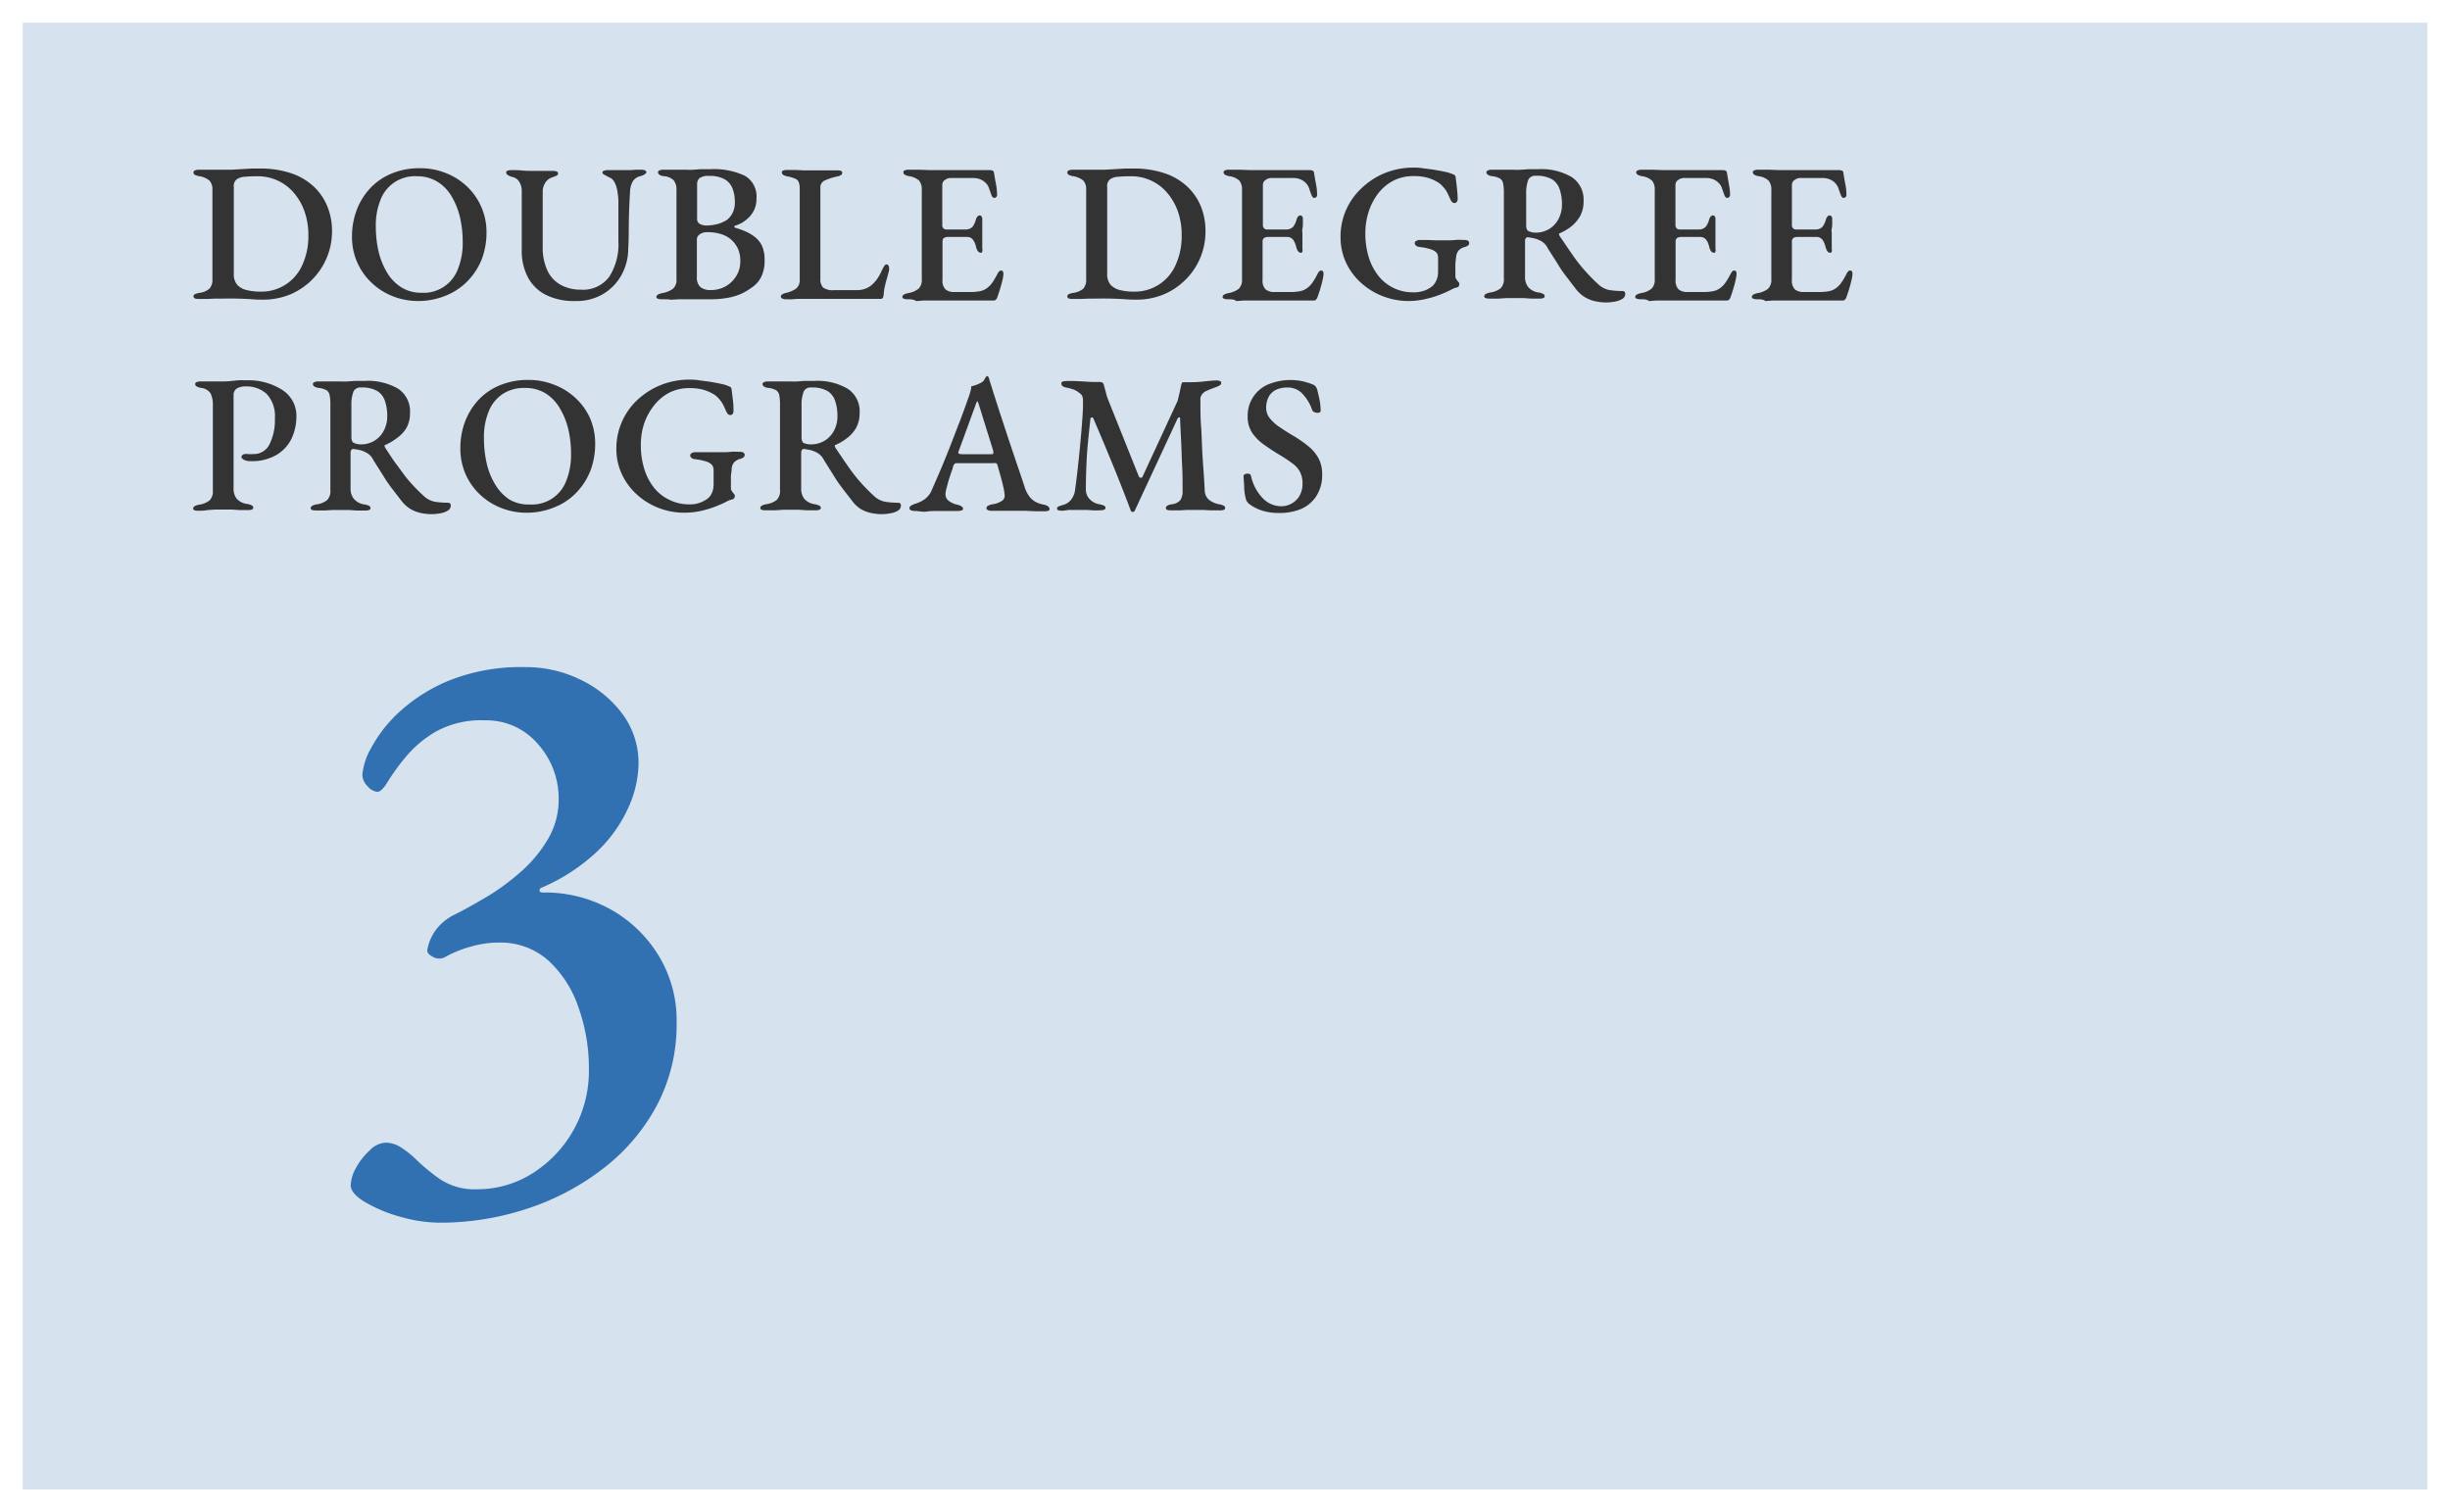 <svg xmlns="http://www.w3.org/2000/svg" viewBox="0 0 324 200"><rect x="0" y="0" width="324" height="200" fill="#808080" stroke="none"/><defs><style>.cls-1{fill:#d6e3ef;}.cls-2{fill:#fff;}.cls-3{fill:#333;}.cls-4{fill:#3271b1;}</style></defs><g id="レイヤー_2" data-name="レイヤー 2"><g id="コンテンツ"><rect class="cls-1" x="1.5" y="1.5" width="321" height="197"/><path class="cls-2" d="M321,3V197H3V3H321m3-3H0V200H324V0Z"/><path class="cls-3" d="M34.75,39.63c-.33,0-.81,0-1.44-.05s-1.31-.07-2-.09-1.34,0-1.9,0c-.34,0-.67,0-1,0l-1,.05-1.14,0a1.37,1.37,0,0,1-.49-.07.27.27,0,0,1-.19-.26.31.31,0,0,1,.18-.3,2.32,2.32,0,0,1,.57-.17,2.55,2.55,0,0,0,1.37-.57,1.81,1.81,0,0,0,.38-1.28V25.15a1.74,1.74,0,0,0-.38-1.26,2.79,2.79,0,0,0-1.37-.59,1.91,1.91,0,0,1-.57-.18.33.33,0,0,1-.18-.31.28.28,0,0,1,.19-.27,1.16,1.16,0,0,1,.49-.09c.43,0,.81,0,1.14,0l1,0H29.5c.28,0,.63,0,1.06,0l1.38-.08,1.35-.08c.42,0,.74,0,1,0a12.81,12.81,0,0,1,4.2.62,8.22,8.22,0,0,1,3,1.76,7.4,7.4,0,0,1,1.8,2.63,8.63,8.63,0,0,1,.62,3.28,9.05,9.05,0,0,1-2.56,6.33,9.11,9.11,0,0,1-2.9,2A9.34,9.34,0,0,1,34.75,39.63Zm-.34-1.06A5.89,5.89,0,0,0,40,35a9.08,9.08,0,0,0,.78-3.86,9.34,9.34,0,0,0-.55-3.29,7.53,7.53,0,0,0-1.47-2.46,6.22,6.22,0,0,0-2.13-1.55,6.32,6.32,0,0,0-2.54-.53,17.23,17.23,0,0,0-1.73.07,2,2,0,0,0-1.07.35,1.13,1.13,0,0,0-.37,1V36.2a2.11,2.11,0,0,0,.48,1.5,2.51,2.51,0,0,0,1.29.68A7.42,7.42,0,0,0,34.41,38.57Z"/><path class="cls-3" d="M55.32,39.81A9,9,0,0,1,52,39.2a8.58,8.58,0,0,1-2.79-1.74,8.27,8.27,0,0,1-2.66-6.2,9.91,9.91,0,0,1,.59-3.39A8.68,8.68,0,0,1,48.86,25a8,8,0,0,1,2.82-2,9.41,9.41,0,0,1,3.87-.75,9.08,9.08,0,0,1,3.34.61,8.56,8.56,0,0,1,2.8,1.74,8.22,8.22,0,0,1,1.93,2.7,8.33,8.33,0,0,1,.72,3.5,10,10,0,0,1-.59,3.38A8.87,8.87,0,0,1,62,37a8.23,8.23,0,0,1-2.82,2A9.55,9.55,0,0,1,55.32,39.81Zm.41-1.09a4.84,4.84,0,0,0,4.85-3.2A9.13,9.13,0,0,0,61.19,32a14.08,14.08,0,0,0-.37-3.3,9.86,9.86,0,0,0-1.14-2.8A5.61,5.61,0,0,0,57.79,24a5.12,5.12,0,0,0-2.68-.69,4.85,4.85,0,0,0-4.8,3.15,8.93,8.93,0,0,0-.61,3.45,14.78,14.78,0,0,0,.36,3.33,9.83,9.83,0,0,0,1.12,2.8A5.88,5.88,0,0,0,53.07,38,4.92,4.92,0,0,0,55.73,38.72Z"/><path class="cls-3" d="M76.12,39.81A8.34,8.34,0,0,1,72.19,39a5.48,5.48,0,0,1-2.39-2.35A7.47,7.47,0,0,1,69,33.08V25.31A2.34,2.34,0,0,0,68.64,24a1.36,1.36,0,0,0-.87-.59c-.56-.16-.83-.35-.83-.58s.07-.2.21-.26a1.52,1.52,0,0,1,.52-.07c.45,0,.91,0,1.37.05s.95.05,1.43.05.89,0,1.36,0,.88,0,1.24,0a1.54,1.54,0,0,1,.54.08.26.26,0,0,1,.19.26q0,.21-.27.33l-.72.27a1.7,1.7,0,0,0-.69.61,2.21,2.21,0,0,0-.35,1.31v7.13a7.2,7.2,0,0,0,.65,3.25,4.18,4.18,0,0,0,1.8,1.87,5.44,5.44,0,0,0,2.57.6,4.3,4.3,0,0,0,3.78-1.71,7.94,7.94,0,0,0,1.21-4.69V30.27c0-.6,0-1.25,0-1.92s0-1.32,0-1.93A9.66,9.66,0,0,0,81.59,25a3.14,3.14,0,0,0-.38-1,1.23,1.23,0,0,0-.67-.55L80,23.15c-.22-.09-.33-.2-.33-.34s.07-.18.21-.23a1.42,1.42,0,0,1,.55-.08l1.14,0q.42,0,1,0c.29,0,.56,0,.79,0l.69-.05c.22,0,.46,0,.7,0a1.56,1.56,0,0,1,.52.07c.14.06.21.14.21.26s-.27.4-.81.52a1.59,1.59,0,0,0-1,.71,3,3,0,0,0-.35,1.37c-.09,1.43-.14,2.73-.16,3.92s0,2.37-.08,3.55a7.21,7.21,0,0,1-.94,3.61,6.7,6.7,0,0,1-2.46,2.47A6.82,6.82,0,0,1,76.12,39.81Z"/><path class="cls-3" d="M87.48,39.58a1.37,1.37,0,0,1-.5-.08.25.25,0,0,1-.18-.23c0-.23.25-.39.76-.5A3.42,3.42,0,0,0,89,38.19a1.57,1.57,0,0,0,.46-1.29V25.15a2,2,0,0,0-.36-1.3,2.09,2.09,0,0,0-1.33-.55,1.18,1.18,0,0,1-.57-.19.41.41,0,0,1-.18-.33.27.27,0,0,1,.18-.24,1.15,1.15,0,0,1,.5-.09c.5,0,.9,0,1.19,0l.85,0h1a8.57,8.57,0,0,0,.94,0l.92-.07c.33,0,.77,0,1.31,0a9.57,9.57,0,0,1,4.6.87,3.16,3.16,0,0,1,1.53,3,3.48,3.48,0,0,1-.32,1.54,3.64,3.64,0,0,1-.72,1,5.06,5.06,0,0,1-.79.62,4.55,4.55,0,0,1-1,.44.12.12,0,0,0-.1.12.15.15,0,0,0,.1.14,12.56,12.56,0,0,1,1.29.46,5.68,5.68,0,0,1,1.26.72,3.34,3.34,0,0,1,1,1.2,4.46,4.46,0,0,1,.35,1.89,4.71,4.71,0,0,1-.46,2.27A3.68,3.68,0,0,1,99.46,38a10,10,0,0,1-1.17.73,7.63,7.63,0,0,1-1.89.63,12.79,12.79,0,0,1-2.58.22c-.35,0-.77,0-1.26,0s-1,0-1.6,0c-.41,0-.8,0-1.16,0l-1.07.06C88.36,39.57,88,39.58,87.48,39.58Zm5.85-9.75a6.18,6.18,0,0,0,1.39-.16,4.43,4.43,0,0,0,1.42-.59,2.75,2.75,0,0,0,.65-.75,3,3,0,0,0,.39-1.67A4.93,4.93,0,0,0,96.9,25a2.45,2.45,0,0,0-1-1.25,3.91,3.91,0,0,0-2.12-.48,2,2,0,0,0-1.26.28,1.08,1.08,0,0,0-.33.86v4.45a.75.75,0,0,0,.42.79A2.05,2.05,0,0,0,93.33,29.83Zm.73,8.53a3.86,3.86,0,0,0,3.31-1.86,3.6,3.6,0,0,0,.53-1.94,4,4,0,0,0-.29-1.62,3.55,3.55,0,0,0-1.4-1.6,3.9,3.9,0,0,0-1-.42,5.62,5.62,0,0,0-1.69-.21,1.57,1.57,0,0,0-1,.29.8.8,0,0,0-.36.62v5a1.67,1.67,0,0,0,.5,1.38A2.18,2.18,0,0,0,94.06,38.36Z"/><path class="cls-3" d="M103.91,39.58a1.06,1.06,0,0,1-.47-.1q-.18-.1-.18-.24a.34.34,0,0,1,.21-.32,1.31,1.31,0,0,1,.34-.15,4,4,0,0,0,1.46-.59,1.46,1.46,0,0,0,.49-1.23V25a2.38,2.38,0,0,0-.14-.93.85.85,0,0,0-.48-.45,5.21,5.21,0,0,0-1-.29c-.5-.1-.75-.27-.75-.52a.27.27,0,0,1,.19-.26,1.37,1.37,0,0,1,.49-.07c.43,0,.82,0,1.17,0l1,.05c.32,0,.66,0,1,0h1.15l1.12,0c.38,0,.78,0,1.22,0a1.22,1.22,0,0,1,.48.07.24.24,0,0,1,.17.24.38.38,0,0,1-.18.33,1.78,1.78,0,0,1-.58.19,8.37,8.37,0,0,0-1.56.51,1,1,0,0,0-.57,1v12a1.6,1.6,0,0,0,.35,1.15,2.11,2.11,0,0,0,1.45.35h3a3.24,3.24,0,0,0,1.18-.2,2.81,2.81,0,0,0,.8-.47,4.71,4.71,0,0,0,.76-.85,7.28,7.28,0,0,0,.59-1.08,4.63,4.63,0,0,1,.29-.54c.1-.18.21-.26.33-.26a.26.26,0,0,1,.26.17.79.79,0,0,1,.08.32.35.35,0,0,1,0,.13.88.88,0,0,0,0,.16c-.12.47-.23.88-.34,1.25s-.18.71-.25,1-.1.68-.14,1.06a1.15,1.15,0,0,1-.1.33.31.31,0,0,1-.29.14l-2.16,0-2.31,0c-.78,0-1.55,0-2.3,0l-2.17,0-1.39,0c-.52,0-1,0-1.41.06Z"/><path class="cls-3" d="M120,39.58a1.28,1.28,0,0,1-.49-.08.25.25,0,0,1-.18-.23c0-.23.25-.39.75-.5a3.07,3.07,0,0,0,1.39-.58,1.63,1.63,0,0,0,.43-1.29V25.15a1.84,1.84,0,0,0-.36-1.27,2.54,2.54,0,0,0-1.33-.58,1.61,1.61,0,0,1-.57-.2.38.38,0,0,1-.18-.32.27.27,0,0,1,.18-.24,1.1,1.1,0,0,1,.49-.09c.57,0,1.09,0,1.55,0l1.35.05q.66,0,1.44,0h2.2l2.09,0c.59,0,1.08,0,1.47,0l.69,0a1,1,0,0,1,.33.06.31.31,0,0,1,.19.25c.09.54.18,1.06.28,1.57a8,8,0,0,1,.14,1.34.41.41,0,0,1-.12.35.36.36,0,0,1-.25.1.28.28,0,0,1-.2-.08.67.67,0,0,1-.16-.24c-.12-.34-.23-.66-.34-.95a1.69,1.69,0,0,0-.36-.63,2.31,2.31,0,0,0-.78-.55,2.64,2.64,0,0,0-1-.18H125.7a1.28,1.28,0,0,0-.72.25.77.77,0,0,0-.37.69v5.3a.6.6,0,0,0,.15.42.53.53,0,0,0,.37.15h2.47a1.31,1.31,0,0,0,1-.34,2.6,2.6,0,0,0,.46-1c.12-.34.29-.52.5-.52a.31.31,0,0,1,.23.12.52.52,0,0,1,.11.35c0,.11,0,.28,0,.52s0,.5,0,.76,0,.46,0,.62,0,.42,0,.69,0,.53,0,.79,0,.45,0,.57a.73.73,0,0,1,0,.38.2.2,0,0,1-.19.14q-.42,0-.63-.75a2.45,2.45,0,0,0-.43-1,.94.94,0,0,0-.79-.34h-2.42a1.08,1.08,0,0,0-.61.13c-.13.08-.19.27-.19.54v5a1.64,1.64,0,0,0,.39,1.26,1.74,1.74,0,0,0,1.19.35h2.06a6.81,6.81,0,0,0,1.27-.1,2.34,2.34,0,0,0,.94-.39,3.35,3.35,0,0,0,.78-.81,12.23,12.23,0,0,0,.7-1.22,1.38,1.38,0,0,1,.21-.25.24.24,0,0,1,.23-.06.24.24,0,0,1,.22.11.66.66,0,0,1,.07.3,4.84,4.84,0,0,1-.13.86q-.14.57-.33,1.2c-.13.41-.25.77-.35,1.06a.85.85,0,0,1-.18.3.34.34,0,0,1-.26.12l-1.95,0-2.08,0-2.13,0-2.11,0c-.36,0-.71,0-1,0l-1,.08C120.77,39.57,120.38,39.58,120,39.58Z"/><path class="cls-3" d="M150.27,39.63c-.33,0-.81,0-1.45-.05s-1.3-.07-2-.09-1.35,0-1.9,0c-.35,0-.67,0-1,0l-.95.05-1.15,0a1.35,1.35,0,0,1-.48-.07.27.27,0,0,1-.19-.26.31.31,0,0,1,.18-.3,2.32,2.32,0,0,1,.57-.17,2.58,2.58,0,0,0,1.37-.57,1.81,1.81,0,0,0,.37-1.28V25.15a1.74,1.74,0,0,0-.37-1.26,2.84,2.84,0,0,0-1.37-.59,1.91,1.91,0,0,1-.57-.18.33.33,0,0,1-.18-.31.28.28,0,0,1,.19-.27,1.14,1.14,0,0,1,.48-.09c.44,0,.82,0,1.15,0l1,0H145c.28,0,.64,0,1.07,0l1.38-.08,1.35-.08c.42,0,.74,0,1,0a12.72,12.72,0,0,1,4.2.62,8.05,8.05,0,0,1,3,1.76,7.43,7.43,0,0,1,1.81,2.63,8.62,8.62,0,0,1,.61,3.28,9,9,0,0,1-.66,3.44,8.85,8.85,0,0,1-1.9,2.89,9,9,0,0,1-2.9,2A9.29,9.29,0,0,1,150.27,39.63Zm-.34-1.06A5.89,5.89,0,0,0,155.49,35a9.08,9.08,0,0,0,.78-3.86,9.34,9.34,0,0,0-.54-3.29,7.89,7.89,0,0,0-1.47-2.46,6.22,6.22,0,0,0-4.67-2.08,17.23,17.23,0,0,0-1.73.07,2,2,0,0,0-1.08.35,1.15,1.15,0,0,0-.36,1V36.2a2.11,2.11,0,0,0,.48,1.5,2.51,2.51,0,0,0,1.29.68A7.31,7.31,0,0,0,149.93,38.57Z"/><path class="cls-3" d="M162.36,39.58a1.34,1.34,0,0,1-.5-.08.25.25,0,0,1-.18-.23c0-.23.25-.39.75-.5a3.07,3.07,0,0,0,1.4-.58,1.67,1.67,0,0,0,.42-1.29V25.15a1.84,1.84,0,0,0-.36-1.27,2.46,2.46,0,0,0-1.32-.58,1.6,1.6,0,0,1-.58-.2.38.38,0,0,1-.18-.32.27.27,0,0,1,.18-.24,1.15,1.15,0,0,1,.5-.09c.57,0,1.08,0,1.54,0l1.36.05q.66,0,1.44,0H169l2.09,0c.59,0,1.08,0,1.47,0l.69,0a1,1,0,0,1,.32.06.32.32,0,0,1,.2.25c.08.54.17,1.06.27,1.57a7.09,7.09,0,0,1,.14,1.34.44.44,0,0,1-.11.35.36.36,0,0,1-.25.1.29.29,0,0,1-.21-.08.83.83,0,0,1-.15-.24c-.13-.34-.24-.66-.34-.95a1.84,1.84,0,0,0-.37-.63,2.13,2.13,0,0,0-.78-.55,2.57,2.57,0,0,0-1-.18H168.1a1.28,1.28,0,0,0-.71.25.78.78,0,0,0-.38.69v5.3a.57.57,0,0,0,.16.42.49.49,0,0,0,.36.15H170a1.3,1.3,0,0,0,1-.34,2.59,2.59,0,0,0,.47-1c.12-.34.28-.52.49-.52a.31.31,0,0,1,.24.12.52.52,0,0,1,.1.35c0,.11,0,.28,0,.52s0,.5-.06.76,0,.46,0,.62,0,.42,0,.69,0,.53,0,.79,0,.45,0,.57a.85.85,0,0,1,0,.38.21.21,0,0,1-.2.14c-.28,0-.48-.25-.62-.75a2.59,2.59,0,0,0-.43-1,1,1,0,0,0-.79-.34h-2.42a1.08,1.08,0,0,0-.61.13.61.61,0,0,0-.2.54v5a1.64,1.64,0,0,0,.39,1.26,1.77,1.77,0,0,0,1.2.35h2.05a6.74,6.74,0,0,0,1.27-.1,2.28,2.28,0,0,0,.94-.39,3,3,0,0,0,.78-.81,9.25,9.25,0,0,0,.7-1.22,1.38,1.38,0,0,1,.21-.25.26.26,0,0,1,.24-.06.25.25,0,0,1,.22.11.67.67,0,0,1,.06.3,4,4,0,0,1-.13.86c-.09.38-.19.78-.32,1.2s-.25.77-.36,1.06a.85.85,0,0,1-.18.3.32.32,0,0,1-.26.12l-1.95,0-2.08,0-2.13,0-2.11,0c-.36,0-.71,0-1,0l-1,.08C163.18,39.57,162.79,39.58,162.36,39.58Z"/><path class="cls-3" d="M186.35,39.81a9.41,9.41,0,0,1-3.44-.62A9.3,9.3,0,0,1,180,37.42a8.46,8.46,0,0,1-2-2.7,8,8,0,0,1-.72-3.38,8.7,8.7,0,0,1,2.78-6.45,9.76,9.76,0,0,1,3.08-2,9.94,9.94,0,0,1,3.81-.72c.31,0,.71,0,1.21.08s1,.12,1.54.21,1,.18,1.47.28a4.85,4.85,0,0,1,1,.32.48.48,0,0,1,.23.14.56.56,0,0,1,.11.27c.06.54.13,1.06.18,1.57s.08,1,.08,1.29a.61.61,0,0,1-.12.37.34.34,0,0,1-.27.15.46.46,0,0,1-.42-.21,2,2,0,0,1-.23-.44c-.13-.29-.26-.57-.39-.82a3.75,3.75,0,0,0-.58-.76,2.5,2.5,0,0,0-.69-.56,5.4,5.4,0,0,0-1.24-.54,6.78,6.78,0,0,0-1.89-.23,5.78,5.78,0,0,0-2.68.61,6.06,6.06,0,0,0-2,1.68A7.9,7.9,0,0,0,181,28a9.16,9.16,0,0,0-.44,2.83,10.47,10.47,0,0,0,.48,3.28,7.39,7.39,0,0,0,1.33,2.47,5.74,5.74,0,0,0,4.4,2.08,4.16,4.16,0,0,0,1.84-.32,3.92,3.92,0,0,0,.84-.52,2.19,2.19,0,0,0,.51-.76,2.78,2.78,0,0,0,.22-1.13c0-.16,0-.34,0-.55l0-.64c0-.21,0-.4,0-.56a1.77,1.77,0,0,0-.06-.49.8.8,0,0,0-.22-.34,1.9,1.9,0,0,0-.68-.38c-.29-.09-.58-.16-.87-.22l-.69-.1a.69.69,0,0,1-.36-.14.43.43,0,0,1-.21-.35.33.33,0,0,1,.21-.3.7.7,0,0,1,.33-.12c.42,0,.81,0,1.19,0l1.13.05c.38,0,.79,0,1.22,0s.88,0,1.29-.05.85,0,1.34,0a.74.74,0,0,1,.31.09.34.34,0,0,1,.18.33.38.38,0,0,1-.19.33,1,1,0,0,1-.33.16,1.76,1.76,0,0,0-.87.47,1.59,1.59,0,0,0-.33.8c-.05.39-.08.72-.1,1s0,.6,0,.93v.76a.41.41,0,0,0,.07.22c0,.06.09.13.14.22a1.16,1.16,0,0,0,.2.25.33.33,0,0,1,.11.24.94.94,0,0,1-.06.28c0,.11-.16.18-.35.22a2.91,2.91,0,0,0-.72.3c-.35.18-.79.38-1.32.59a12.69,12.69,0,0,1-1.85.58A10.49,10.49,0,0,1,186.35,39.81Z"/><path class="cls-3" d="M212.46,40a6.62,6.62,0,0,1-1.68-.2,4.38,4.38,0,0,1-1.32-.58,4.62,4.62,0,0,1-1.06-1l-1.15-1.5c-.38-.49-.76-1-1.16-1.66s-.87-1.36-1.41-2.24a2.1,2.1,0,0,0-1-1,3.4,3.4,0,0,0-.89-.32q-.47-.09-.75-.12a.31.31,0,0,0-.27.14.74.74,0,0,0-.09.38v4.71a2.12,2.12,0,0,0,.42,1.36,2.19,2.19,0,0,0,1.43.72,2,2,0,0,1,.55.18.34.34,0,0,1,.2.31c0,.11-.06.18-.18.24a1.36,1.36,0,0,1-.5.07c-.43,0-.81,0-1.15,0l-1-.07c-.31,0-.62,0-.95,0s-.81,0-1.19,0l-1.11.07c-.38,0-.79,0-1.24,0a1.65,1.65,0,0,1-.48-.06.25.25,0,0,1-.2-.25c0-.22.26-.39.76-.49a2.91,2.91,0,0,0,1.42-.57,1.72,1.72,0,0,0,.42-1.3V25.59a6.5,6.5,0,0,0-.1-1.34,1,1,0,0,0-.43-.65,3,3,0,0,0-1-.3,1.23,1.23,0,0,1-.59-.19.4.4,0,0,1-.19-.33c0-.1.07-.18.2-.24a1.14,1.14,0,0,1,.48-.09c.5,0,.89,0,1.17,0l.79,0h1a8.93,8.93,0,0,0,.94,0l.93-.07c.35,0,.79,0,1.33,0a7.92,7.92,0,0,1,4.46,1.05,3.59,3.59,0,0,1,1.55,3.19,4,4,0,0,1-.48,2A4.89,4.89,0,0,1,207.73,30a6.9,6.9,0,0,1-1.46.85q-.11,0-.09.12a1.23,1.23,0,0,0,.06.22l1.55,2.28c.5.72,1,1.41,1.59,2.08a23.86,23.86,0,0,0,1.93,2,3,3,0,0,0,1.52.81,11.43,11.43,0,0,0,1.71.13q.39,0,.39.36a.77.77,0,0,1-.4.69,2.77,2.77,0,0,1-1,.35A6.1,6.1,0,0,1,212.46,40ZM203,30.77a3.47,3.47,0,0,0,1.91-.51,3.38,3.38,0,0,0,1.22-1.35,4,4,0,0,0,.43-1.84,6.24,6.24,0,0,0-.29-2,2.44,2.44,0,0,0-1-1.34,4,4,0,0,0-2.15-.48,1,1,0,0,0-1,.5,4.88,4.88,0,0,0-.29,1.92c0,.41,0,1,0,1.66s0,1.52,0,2.47c0,.42.11.68.34.78A2.25,2.25,0,0,0,203,30.77Z"/><path class="cls-3" d="M216.93,39.58a1.28,1.28,0,0,1-.49-.08.25.25,0,0,1-.19-.23c0-.23.25-.39.76-.5a3.07,3.07,0,0,0,1.39-.58,1.63,1.63,0,0,0,.43-1.29V25.15a1.79,1.79,0,0,0-.37-1.27,2.46,2.46,0,0,0-1.32-.58,1.61,1.61,0,0,1-.57-.2.37.37,0,0,1-.19-.32c0-.1.06-.18.19-.24a1.1,1.1,0,0,1,.49-.09c.57,0,1.09,0,1.55,0l1.35.05q.66,0,1.44,0h2.2l2.09,0c.59,0,1.08,0,1.47,0l.69,0a1,1,0,0,1,.32.06.3.3,0,0,1,.2.25c.09.54.18,1.06.27,1.57a7.2,7.2,0,0,1,.15,1.34.41.41,0,0,1-.12.35.36.36,0,0,1-.25.1.3.3,0,0,1-.21-.08.83.83,0,0,1-.15-.24c-.12-.34-.24-.66-.34-.95a1.69,1.69,0,0,0-.36-.63,2.31,2.31,0,0,0-.78-.55,2.64,2.64,0,0,0-1-.18h-2.91a1.28,1.28,0,0,0-.72.25.78.78,0,0,0-.38.69v5.3a.61.61,0,0,0,.16.42.49.49,0,0,0,.36.15h2.47a1.29,1.29,0,0,0,1-.34,2.59,2.59,0,0,0,.47-1c.12-.34.29-.52.5-.52a.31.31,0,0,1,.23.12.52.52,0,0,1,.1.35c0,.11,0,.28,0,.52s0,.5,0,.76,0,.46,0,.62,0,.42,0,.69,0,.53,0,.79,0,.45,0,.57a.73.73,0,0,1,0,.38.2.2,0,0,1-.2.14c-.27,0-.48-.25-.62-.75a2.45,2.45,0,0,0-.43-1,1,1,0,0,0-.79-.34h-2.42a1.08,1.08,0,0,0-.61.13.61.61,0,0,0-.2.54v5a1.64,1.64,0,0,0,.39,1.26,1.77,1.77,0,0,0,1.2.35h2.05a6.93,6.93,0,0,0,1.28-.1,2.3,2.3,0,0,0,.93-.39,3,3,0,0,0,.78-.81,10.46,10.46,0,0,0,.71-1.22,1.36,1.36,0,0,1,.2-.25.26.26,0,0,1,.24-.06.24.24,0,0,1,.22.11.67.67,0,0,1,.06.3,4,4,0,0,1-.13.86c-.08.38-.19.78-.32,1.2s-.25.77-.35,1.06a.85.85,0,0,1-.18.3.34.34,0,0,1-.26.12l-2,0-2.08,0-2.14,0-2.1,0c-.37,0-.71,0-1,0l-1,.08C217.75,39.57,217.36,39.58,216.93,39.58Z"/><path class="cls-3" d="M232.35,39.58a1.34,1.34,0,0,1-.5-.08.25.25,0,0,1-.18-.23c0-.23.25-.39.75-.5a3.07,3.07,0,0,0,1.4-.58,1.67,1.67,0,0,0,.43-1.29V25.15a1.83,1.83,0,0,0-.37-1.27,2.46,2.46,0,0,0-1.32-.58,1.6,1.6,0,0,1-.58-.2.38.38,0,0,1-.18-.32.27.27,0,0,1,.18-.24,1.15,1.15,0,0,1,.5-.09c.57,0,1.08,0,1.54,0l1.36.05q.66,0,1.44,0H239l2.09,0c.59,0,1.08,0,1.47,0l.69,0a1,1,0,0,1,.32.06.3.3,0,0,1,.2.25c.08.54.17,1.06.27,1.57a7.09,7.09,0,0,1,.14,1.34.44.44,0,0,1-.11.35.36.36,0,0,1-.25.1.29.29,0,0,1-.21-.08.83.83,0,0,1-.15-.24c-.13-.34-.24-.66-.34-.95a1.84,1.84,0,0,0-.37-.63,2.13,2.13,0,0,0-.78-.55,2.57,2.57,0,0,0-1-.18h-2.91a1.28,1.28,0,0,0-.71.25.78.78,0,0,0-.38.69v5.3a.57.57,0,0,0,.16.42.49.49,0,0,0,.36.15H240a1.3,1.3,0,0,0,1-.34,2.59,2.59,0,0,0,.47-1c.12-.34.29-.52.49-.52a.31.31,0,0,1,.24.12.52.52,0,0,1,.1.35c0,.11,0,.28,0,.52s0,.5-.06.76,0,.46,0,.62,0,.42,0,.69,0,.53,0,.79,0,.45,0,.57a.85.85,0,0,1,0,.38.21.21,0,0,1-.2.14c-.28,0-.48-.25-.62-.75a2.59,2.59,0,0,0-.43-1,1,1,0,0,0-.79-.34h-2.42a1.08,1.08,0,0,0-.61.13.61.61,0,0,0-.2.54v5a1.64,1.64,0,0,0,.39,1.26,1.77,1.77,0,0,0,1.2.35h2a6.93,6.93,0,0,0,1.28-.1,2.3,2.3,0,0,0,.93-.39,3,3,0,0,0,.78-.81,9.25,9.25,0,0,0,.7-1.22,1.38,1.38,0,0,1,.21-.25.26.26,0,0,1,.24-.06.25.25,0,0,1,.22.11.67.67,0,0,1,.06.3,4,4,0,0,1-.13.86c-.09.38-.19.78-.32,1.2s-.25.77-.36,1.06a.85.85,0,0,1-.18.3.32.32,0,0,1-.26.12l-1.95,0-2.08,0-2.13,0-2.11,0c-.36,0-.71,0-1,0l-1,.08C233.17,39.57,232.78,39.58,232.35,39.58Z"/><path class="cls-3" d="M26.22,67.55a1.65,1.65,0,0,1-.48-.06.24.24,0,0,1-.19-.25c0-.22.25-.39.75-.49a2.91,2.91,0,0,0,1.42-.57,1.72,1.72,0,0,0,.43-1.3V53.67a3.52,3.52,0,0,0-.3-1.64,1.73,1.73,0,0,0-1.26-.73,1.65,1.65,0,0,1-.6-.2.38.38,0,0,1-.18-.32c0-.1.06-.18.19-.24a1.14,1.14,0,0,1,.48-.09H27.6l.86,0c.28,0,.59,0,.93,0a9.36,9.36,0,0,0,1.07-.05l1-.1a8.71,8.71,0,0,1,1,0,8.36,8.36,0,0,1,4.87,1.27A4.06,4.06,0,0,1,39.2,55.1,6.87,6.87,0,0,1,38.56,58a5.12,5.12,0,0,1-2,2.17,6.43,6.43,0,0,1-3.38.82,2,2,0,0,1-.93-.18c-.21-.13-.32-.25-.32-.37a.34.34,0,0,1,.15-.27.5.5,0,0,1,.29-.12,2.45,2.45,0,0,1,.43,0,4.29,4.29,0,0,0,.71,0,2.28,2.28,0,0,0,2.12-1.27,7.07,7.07,0,0,0,.72-3.46,4.23,4.23,0,0,0-1.08-3.21,3.87,3.87,0,0,0-2.8-1,2.13,2.13,0,0,0-1.15.27,1,1,0,0,0-.43.9l0,12.3a2.12,2.12,0,0,0,.42,1.39,2.27,2.27,0,0,0,1.43.69,2.16,2.16,0,0,1,.56.18.33.33,0,0,1,.19.31c0,.11-.06.18-.18.24a1.34,1.34,0,0,1-.49.07c-.44,0-.82,0-1.16,0l-1-.07c-.31,0-.62,0-.95,0s-.81,0-1.18,0l-1.12.07C27.08,67.54,26.67,67.55,26.22,67.55Z"/><path class="cls-3" d="M57.14,68a6.56,6.56,0,0,1-1.68-.2,4.33,4.33,0,0,1-1.33-.58,4.57,4.57,0,0,1-1.05-1c-.4-.52-.78-1-1.16-1.5s-.75-1-1.15-1.66-.87-1.36-1.41-2.24a2.1,2.1,0,0,0-1-1,3.34,3.34,0,0,0-.9-.32c-.3-.06-.55-.1-.74-.12a.31.31,0,0,0-.27.14.74.74,0,0,0-.09.38v4.71A2.18,2.18,0,0,0,46.81,66a2.24,2.24,0,0,0,1.43.72,2,2,0,0,1,.56.18.34.34,0,0,1,.2.31c0,.11-.06.18-.18.24a1.4,1.4,0,0,1-.5.07c-.43,0-.82,0-1.15,0l-1-.07c-.3,0-.62,0-1,0s-.81,0-1.18,0L43,67.51c-.37,0-.78,0-1.23,0a1.65,1.65,0,0,1-.48-.06.25.25,0,0,1-.2-.25c0-.22.25-.39.76-.49a2.82,2.82,0,0,0,1.41-.57,1.68,1.68,0,0,0,.43-1.3V53.59a6.5,6.5,0,0,0-.1-1.34,1,1,0,0,0-.43-.65,3,3,0,0,0-1-.3,1.28,1.28,0,0,1-.6-.19.41.41,0,0,1-.18-.33c0-.1.07-.18.2-.24a1.14,1.14,0,0,1,.48-.09c.5,0,.89,0,1.17,0l.79,0h1a8.93,8.93,0,0,0,.94,0l.93-.07c.35,0,.79,0,1.33,0a7.92,7.92,0,0,1,4.46,1.05,3.59,3.59,0,0,1,1.54,3.19,4,4,0,0,1-.48,2A4.6,4.6,0,0,1,52.4,58a6.84,6.84,0,0,1-1.45.85q-.11,0-.09.12a1.23,1.23,0,0,0,.06.22c.54.8,1,1.56,1.55,2.28s1,1.41,1.58,2.08a24,24,0,0,0,1.94,2,3,3,0,0,0,1.52.81,11.43,11.43,0,0,0,1.71.13q.39,0,.39.36a.76.76,0,0,1-.41.69,2.72,2.72,0,0,1-1,.35A6.1,6.1,0,0,1,57.14,68Zm-9.49-9.23a3.35,3.35,0,0,0,3.13-1.86,4,4,0,0,0,.43-1.84,6.24,6.24,0,0,0-.29-2,2.48,2.48,0,0,0-1-1.34,4,4,0,0,0-2.16-.48,1,1,0,0,0-1,.5,4.88,4.88,0,0,0-.29,1.92c0,.41,0,1,0,1.66s0,1.52,0,2.47c0,.42.11.68.34.78A2.22,2.22,0,0,0,47.65,58.77Z"/><path class="cls-3" d="M69.64,67.81a9,9,0,0,1-3.31-.61,8.73,8.73,0,0,1-2.8-1.74,8.4,8.4,0,0,1-1.94-2.7,8.48,8.48,0,0,1-.71-3.5,9.9,9.9,0,0,1,.58-3.39A8.85,8.85,0,0,1,63.18,53a8,8,0,0,1,2.82-2,9.49,9.49,0,0,1,3.88-.75,9.12,9.12,0,0,1,3.34.61A8.52,8.52,0,0,1,76,52.54,8.25,8.25,0,0,1,78,55.24a8.48,8.48,0,0,1,.71,3.5,10,10,0,0,1-.58,3.38A8.73,8.73,0,0,1,76.36,65a8,8,0,0,1-2.82,2A9.55,9.55,0,0,1,69.64,67.81Zm.42-1.09a4.84,4.84,0,0,0,4.85-3.2A9.32,9.32,0,0,0,75.52,60a14.08,14.08,0,0,0-.38-3.3A9.84,9.84,0,0,0,74,53.94,5.63,5.63,0,0,0,72.11,52a5.07,5.07,0,0,0-2.68-.69,5.12,5.12,0,0,0-3,.83,5,5,0,0,0-1.82,2.32A8.93,8.93,0,0,0,64,57.93a14.78,14.78,0,0,0,.36,3.33,9.28,9.28,0,0,0,1.12,2.8,6,6,0,0,0,1.88,2A5,5,0,0,0,70.06,66.72Z"/><path class="cls-3" d="M90.57,67.81a9.41,9.41,0,0,1-3.44-.62,9.18,9.18,0,0,1-2.89-1.77,8.46,8.46,0,0,1-2-2.7,8,8,0,0,1-.73-3.38,8.8,8.8,0,0,1,2.78-6.45,10,10,0,0,1,6.89-2.68c.32,0,.72,0,1.21.08s1,.12,1.55.21,1,.18,1.47.28a4.51,4.51,0,0,1,1,.32.46.46,0,0,1,.24.14.57.57,0,0,1,.1.27c.07.54.13,1.06.19,1.57S97,54,97,54.37a.67.67,0,0,1-.11.37.35.35,0,0,1-.28.15.44.44,0,0,1-.41-.21,2.63,2.63,0,0,1-.24-.44,7.8,7.8,0,0,0-.39-.82,4.07,4.07,0,0,0-.57-.76,2.66,2.66,0,0,0-.69-.56,5.49,5.49,0,0,0-1.25-.54,6.75,6.75,0,0,0-1.88-.23,5.78,5.78,0,0,0-2.68.61,6.1,6.1,0,0,0-2,1.68A7.88,7.88,0,0,0,85.19,56a8.87,8.87,0,0,0-.44,2.83,10.47,10.47,0,0,0,.48,3.28,7.56,7.56,0,0,0,1.32,2.47,5.78,5.78,0,0,0,2,1.54A5.63,5.63,0,0,0,91,66.7a3.83,3.83,0,0,0,2.68-.84,2.19,2.19,0,0,0,.51-.76A3,3,0,0,0,94.37,64c0-.16,0-.34,0-.55l0-.64c0-.21,0-.4,0-.56a1.45,1.45,0,0,0-.07-.49.65.65,0,0,0-.22-.34,1.76,1.76,0,0,0-.67-.38c-.3-.09-.59-.16-.87-.22l-.69-.1a.71.71,0,0,1-.37-.14.42.42,0,0,1-.2-.35.32.32,0,0,1,.2-.3.73.73,0,0,1,.34-.12c.42,0,.81,0,1.18,0l1.13,0c.39,0,.79,0,1.23,0s.88,0,1.28-.05.86,0,1.34,0a.71.71,0,0,1,.31.09.33.33,0,0,1,.19.33.39.39,0,0,1-.2.33,1,1,0,0,1-.32.16,1.76,1.76,0,0,0-.87.47,1.51,1.51,0,0,0-.33.8c0,.39-.09.72-.1,1s0,.6,0,.93v.76a.34.34,0,0,0,.07.22c0,.06.09.13.14.22a1.5,1.5,0,0,0,.19.25.35.35,0,0,1,.12.24.94.94,0,0,1-.06.28.44.44,0,0,1-.35.22,2.63,2.63,0,0,0-.72.3c-.36.18-.8.38-1.33.59a12.54,12.54,0,0,1-1.84.58A10.49,10.49,0,0,1,90.57,67.81Z"/><path class="cls-3" d="M116.67,68a6.53,6.53,0,0,1-1.67-.2,4.33,4.33,0,0,1-1.33-.58,4.57,4.57,0,0,1-1-1l-1.16-1.5c-.37-.49-.76-1-1.16-1.66s-.86-1.36-1.4-2.24a2.2,2.2,0,0,0-1-1,3.6,3.6,0,0,0-.9-.32c-.3-.06-.55-.1-.74-.12a.31.31,0,0,0-.27.14.74.74,0,0,0-.09.38v4.71a2.18,2.18,0,0,0,.41,1.36,2.24,2.24,0,0,0,1.43.72,2.16,2.16,0,0,1,.56.18.34.34,0,0,1,.2.31c0,.11-.06.18-.19.24a1.3,1.3,0,0,1-.49.07c-.43,0-.82,0-1.16,0l-1-.07c-.3,0-.62,0-.95,0s-.81,0-1.18,0l-1.12.07c-.37,0-.78,0-1.23,0a1.65,1.65,0,0,1-.48-.06.25.25,0,0,1-.2-.25c0-.22.25-.39.75-.49a2.91,2.91,0,0,0,1.42-.57,1.68,1.68,0,0,0,.43-1.3V53.59a6.5,6.5,0,0,0-.1-1.34,1,1,0,0,0-.43-.65,3,3,0,0,0-1-.3,1.24,1.24,0,0,1-.6-.19.41.41,0,0,1-.18-.33c0-.1.07-.18.2-.24a1.14,1.14,0,0,1,.48-.09c.5,0,.89,0,1.17,0l.79,0h1a8.74,8.74,0,0,0,.93,0l.94-.07c.35,0,.79,0,1.33,0a7.89,7.89,0,0,1,4.45,1.05,3.57,3.57,0,0,1,1.55,3.19,4,4,0,0,1-.48,2A4.6,4.6,0,0,1,111.94,58a6.84,6.84,0,0,1-1.45.85q-.1,0-.09.12a.52.52,0,0,0,.06.22c.54.8,1.05,1.56,1.55,2.28s1,1.41,1.58,2.08a24,24,0,0,0,1.94,2,3,3,0,0,0,1.52.81,11.39,11.39,0,0,0,1.7.13q.39,0,.39.36a.75.75,0,0,1-.4.69,2.72,2.72,0,0,1-1,.35A6.21,6.21,0,0,1,116.67,68Zm-9.49-9.23a3.42,3.42,0,0,0,1.91-.51,3.48,3.48,0,0,0,1.23-1.35,4.11,4.11,0,0,0,.43-1.84,6.24,6.24,0,0,0-.29-2,2.48,2.48,0,0,0-1-1.34,4,4,0,0,0-2.16-.48,1,1,0,0,0-1,.5A4.93,4.93,0,0,0,106,53.7c0,.41,0,1,0,1.66s0,1.52,0,2.47q0,.63.33.78A2.28,2.28,0,0,0,107.18,58.77Z"/><path class="cls-3" d="M121,67.58a1.31,1.31,0,0,1-.52-.09.29.29,0,0,1-.21-.27.38.38,0,0,1,.21-.34,2.57,2.57,0,0,1,.57-.26,4.13,4.13,0,0,0,1.28-.63,2.88,2.88,0,0,0,.93-1.27c.47-1.06.91-2.07,1.3-3s.78-1.91,1.15-2.85.73-1.9,1.12-2.89.77-2.06,1.17-3.19a10.38,10.38,0,0,0,.33-1,3.68,3.68,0,0,0,.13-.72c.23,0,.44-.1.63-.16a4.64,4.64,0,0,0,.62-.28,1,1,0,0,0,.48-.45,2.66,2.66,0,0,1,.28-.43l.11,0s.09,0,.12.09a1.26,1.26,0,0,1,.12.29,2.77,2.77,0,0,0,.09.33c.4,1.27.81,2.56,1.23,3.86l1.26,3.84,1.17,3.47c.37,1.07.68,2,.94,2.8a3.89,3.89,0,0,0,.68,1.31,2.56,2.56,0,0,0,.83.67,3.63,3.63,0,0,0,1,.33,1.37,1.37,0,0,1,.58.23.48.48,0,0,1,.2.37c0,.1-.07.18-.2.22a1.65,1.65,0,0,1-.48.06c-.27,0-.64,0-1.09,0l-1.4-.06-1.33,0h-1.09c-.4,0-.78,0-1.13,0l-.92,0a1.23,1.23,0,0,1-.51-.09c-.13-.07-.2-.15-.2-.25a.39.39,0,0,1,.24-.34,1.5,1.5,0,0,1,.54-.18,3.06,3.06,0,0,0,1.29-.47.83.83,0,0,0,.33-.83,6.6,6.6,0,0,0-.19-1.11c-.1-.44-.22-.91-.36-1.4l-.39-1.37a.37.37,0,0,0-.18-.26,1.51,1.51,0,0,0-.44,0h-4.81a.36.36,0,0,0-.24.09,1,1,0,0,0-.21.35c0,.21-.13.48-.24.8s-.22.66-.33,1l-.27,1a4.15,4.15,0,0,0-.14.66,1.11,1.11,0,0,0,.32,1,2.68,2.68,0,0,0,1.21.58c.52.14.78.32.78.52a.25.25,0,0,1-.19.25,1.79,1.79,0,0,1-.51.07l-1.15,0c-.43,0-.89,0-1.37,0s-1.1,0-1.62.08S121.51,67.58,121,67.58Zm6.16-7.51H131c.24,0,.36,0,.36-.13a.45.45,0,0,0,0-.13s0-.09,0-.16l-1.92-6.16q-.13-.42-.21-.42s-.1.13-.18.39l-2.26,6.19a.69.69,0,0,0-.06.21.18.18,0,0,0,.15.17A1.73,1.73,0,0,0,127.2,60.07Z"/><path class="cls-3" d="M140.52,67.55a1.91,1.91,0,0,1-.54-.06.24.24,0,0,1-.19-.25c0-.12.07-.21.22-.27a5.46,5.46,0,0,1,.61-.2,1.94,1.94,0,0,0,1-.65,2.61,2.61,0,0,0,.56-1.37c.18-1.3.33-2.62.47-3.94s.26-2.59.36-3.8.18-2.27.21-3.21v-.42c0-.15,0-.3,0-.44a1.51,1.51,0,0,0-.09-.53.91.91,0,0,0-.38-.43,2.65,2.65,0,0,0-.83-.48,6.71,6.71,0,0,0-.94-.25,1,1,0,0,1-.46-.19.44.44,0,0,1-.16-.33.26.26,0,0,1,.23-.28,2.47,2.47,0,0,1,.6-.06l.86,0,1.19.06,1.24.07,1,0a.53.53,0,0,1,.34.11A.63.63,0,0,1,146,51c.08.31.18.63.27,1s.2.67.33,1l4,10a.28.28,0,0,0,.25.18.2.2,0,0,0,.24-.13l4.63-10c.11-.4.2-.79.28-1.16s.15-.69.22-1,.15-.34.31-.34h1a15.66,15.66,0,0,0,1.87-.12c.66-.07,1.16-.11,1.51-.11a1.43,1.43,0,0,1,.39.06.26.26,0,0,1,.2.25.35.35,0,0,1-.15.31,3,3,0,0,1-.5.24l-.62.23c-.23.09-.43.17-.62.26a1.56,1.56,0,0,0-.65.48,1.11,1.11,0,0,0-.21.79c0,1.23,0,2.36.08,3.37s.1,2,.14,2.9.1,1.84.17,2.76.13,1.89.18,2.93a1.64,1.64,0,0,0,.55,1.19,3,3,0,0,0,1.4.61,2.16,2.16,0,0,1,.56.18.33.33,0,0,1,.19.31c0,.11-.06.18-.18.24a1.3,1.3,0,0,1-.49.07c-.44,0-.83,0-1.2,0l-1.08-.06c-.35,0-.72,0-1.1,0s-.67,0-1,0l-.94.06c-.33,0-.72,0-1.17,0a1.65,1.65,0,0,1-.48-.06.25.25,0,0,1-.2-.25.38.38,0,0,1,.2-.31,1.23,1.23,0,0,1,.56-.18,1.75,1.75,0,0,0,1.14-.54,2,2,0,0,0,.31-1.26c0-1.19,0-2.3-.06-3.32s-.07-2-.12-3-.1-2.05-.15-3.16c0-.16,0-.23-.12-.22s-.16.09-.25.24l-5.61,12.07a.27.27,0,0,1-.29.19.25.25,0,0,1-.26-.19q-1.12-3-2.35-6t-2.59-6.17a.2.2,0,0,0-.22-.13c-.1,0-.15.09-.17.21-.12,1.09-.23,2.15-.33,3.17s-.16,2-.2,3-.07,2.05-.07,3.12a1.83,1.83,0,0,0,.46,1.26,2.24,2.24,0,0,0,1.31.72,2.65,2.65,0,0,1,.61.18.33.33,0,0,1,.22.31c0,.11-.07.18-.21.24a1.52,1.52,0,0,1-.52.07,9.57,9.57,0,0,1-1.06,0l-.65-.05H143q-.49,0-.87,0l-.75,0Z"/><path class="cls-3" d="M169,67.84a6.82,6.82,0,0,1-2.05-.3,5.69,5.69,0,0,1-1.77-.9,2.61,2.61,0,0,1-.22-.24.92.92,0,0,1-.17-.3,6.86,6.86,0,0,1-.25-1.5c0-.6-.07-1.13-.09-1.6a.29.29,0,0,1,.16-.27.69.69,0,0,1,.36-.09.67.67,0,0,1,.3.06.43.43,0,0,1,.17.25,6.06,6.06,0,0,0,1.61,3,3.37,3.37,0,0,0,2.31,1,2.77,2.77,0,0,0,2.53-1.44,3.14,3.14,0,0,0,.36-1.5,3.29,3.29,0,0,0-.34-1.61,3.36,3.36,0,0,0-1-1.12,18.69,18.69,0,0,0-1.61-1.07c-.69-.41-1.37-.85-2-1.3a6.39,6.39,0,0,1-1.65-1.58,3.78,3.78,0,0,1-.65-2.24,4.47,4.47,0,0,1,2.6-4.2,7.76,7.76,0,0,1,4.77-.44,9.61,9.61,0,0,1,1.24.4.83.83,0,0,1,.37.26,1.26,1.26,0,0,1,.22.45c.09.36.19.78.29,1.27a7.37,7.37,0,0,1,.16,1.48c0,.19-.14.29-.42.29a1,1,0,0,1-.44-.11.44.44,0,0,1-.26-.26A5.92,5.92,0,0,0,172.17,52a2.66,2.66,0,0,0-1.94-.75,3.55,3.55,0,0,0-1.41.27,2.2,2.2,0,0,0-1,.89,3,3,0,0,0-.37,1.6,2.1,2.1,0,0,0,.48,1.31,5.57,5.57,0,0,0,1.3,1.17c.54.37,1.15.76,1.83,1.16A16.22,16.22,0,0,1,173,59a5.4,5.4,0,0,1,1.36,1.6,4.48,4.48,0,0,1,.49,2.14,5.12,5.12,0,0,1-.73,2.8,4.55,4.55,0,0,1-2,1.75A7.33,7.33,0,0,1,169,67.84Z"/><path class="cls-4" d="M58.15,161.71a19.35,19.35,0,0,1-5.17-.77A19.56,19.56,0,0,1,48.3,159q-1.92-1.15-1.92-2.25a5.08,5.08,0,0,1,.71-2.31,8.73,8.73,0,0,1,1.82-2.31,3.14,3.14,0,0,1,2-1,3.65,3.65,0,0,1,2,.55,13.15,13.15,0,0,1,1.87,1.43,26.23,26.23,0,0,0,3.35,2.8,8.23,8.23,0,0,0,4.9,1.38,13.64,13.64,0,0,0,7.21-2,16,16,0,0,0,7.64-13.91,23.91,23.91,0,0,0-1.38-8.14,14.81,14.81,0,0,0-4-6.22,9.55,9.55,0,0,0-6.6-2.36,13.25,13.25,0,0,0-3.68.55,15.11,15.11,0,0,0-3.47,1.43,1.68,1.68,0,0,1-1.54-.11c-.59-.3-.81-.66-.66-1.1A6.16,6.16,0,0,1,58,122.55a6.94,6.94,0,0,1,2.25-1.65q1.75-.89,4.07-2.26a30,30,0,0,0,4.51-3.3A17.59,17.59,0,0,0,72.45,111a10.26,10.26,0,0,0,1.43-5.28,10.77,10.77,0,0,0-2.75-7.32,8.93,8.93,0,0,0-7-3.13,12.38,12.38,0,0,0-6.38,1.43,14.81,14.81,0,0,0-4,3.3,29.3,29.3,0,0,0-2.42,3.3c-.59,1-1.06,1.43-1.43,1.43a2,2,0,0,1-1.27-.72,2.22,2.22,0,0,1-.71-1.59,8.89,8.89,0,0,1,1.21-3.58,18.06,18.06,0,0,1,3.79-4.78,22.25,22.25,0,0,1,6.66-4.13,25.72,25.72,0,0,1,9.9-1.7,16.43,16.43,0,0,1,7.26,1.65,14.85,14.85,0,0,1,5.55,4.51,10.86,10.86,0,0,1,2.15,6.71,14.39,14.39,0,0,1-1.27,5.55,18.36,18.36,0,0,1-4.06,5.83,25,25,0,0,1-7.43,4.9c-.22.07-.33.2-.33.38s.15.28.44.28a17.94,17.94,0,0,1,9,2.25,17.39,17.39,0,0,1,6.32,6.11,16.43,16.43,0,0,1,2.37,8.8,22.9,22.9,0,0,1-2.64,11.05,25.92,25.92,0,0,1-7.15,8.36,33.41,33.41,0,0,1-10.07,5.28A36.74,36.74,0,0,1,58.15,161.71Z"/></g></g></svg>